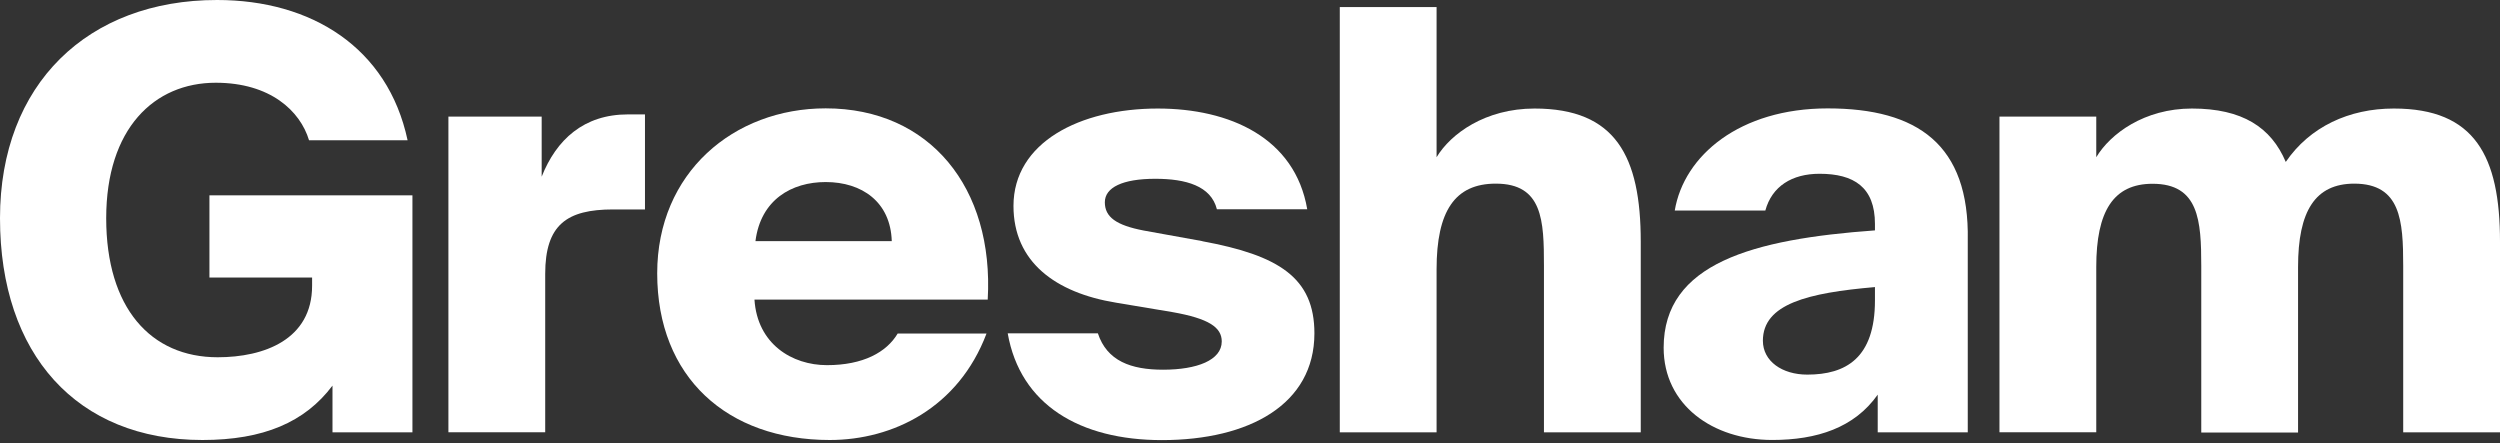 <?xml version="1.0" encoding="UTF-8"?>
<svg xmlns="http://www.w3.org/2000/svg" width="220" height="39" viewBox="0 0 220 39" fill="none">
  <rect x="0" y="0" width="220" height="39" fill="#333333" stroke="none"/>
  <g clip-path="url(#clip0_1455_16)">
    <path d="M47.667 15.55V10.263H39.46V38.039H47.978V24.109C47.978 19.774 49.882 18.43 53.959 18.43H56.758V10.067H55.259C51.371 10.067 48.961 12.288 47.67 15.541" fill="white"></path>
    <path d="M66.48 21.22C66.943 17.565 69.674 16.02 72.659 16.02C75.85 16.02 78.373 17.77 78.475 21.22H66.48ZM72.659 9.535C64.573 9.535 57.834 15.195 57.834 24.05C57.834 33.212 64.01 38.72 73.017 38.72C78.578 38.72 84.344 35.889 86.813 29.352H78.995C78.018 30.997 75.959 32.133 72.775 32.133C69.686 32.133 66.648 30.267 66.393 26.367H86.919C87.485 16.536 81.825 9.535 72.663 9.535" fill="white"></path>
    <path d="M105.809 21.22L100.647 20.287C98.221 19.82 97.226 19.099 97.226 17.799C97.226 16.499 98.781 15.733 101.667 15.733C104.351 15.733 106.571 16.355 107.087 18.418H115.037C113.964 12.129 108.229 9.551 101.884 9.551C95.017 9.551 89.186 12.546 89.186 18.122C89.186 23.026 92.85 25.76 98.221 26.637L103.175 27.465C106.375 28.03 107.514 28.808 107.514 30.046C107.514 31.697 105.337 32.534 102.351 32.534C99.524 32.534 97.418 31.769 96.613 29.334H88.679C89.783 35.625 95.036 38.729 102.245 38.729C109.939 38.729 115.668 35.579 115.668 29.334C115.668 24.429 112.521 22.467 105.809 21.229" fill="white"></path>
    <path d="M135.04 9.551C130.705 9.551 127.66 11.771 126.419 13.837V0.622H117.901V38.048H126.419V23.698C126.419 18.586 128.021 16.16 131.632 16.16C135.762 16.16 135.868 19.413 135.868 23.387V38.048H144.386V21.27C144.386 13.731 142.165 9.551 135.04 9.551Z" fill="white"></path>
    <path d="M210.645 9.551C206.723 9.551 203.262 11.152 201.147 14.25C199.856 11.202 197.325 9.551 192.887 9.551C188.704 9.551 185.709 11.771 184.471 13.836V10.263H175.953V38.039H184.471V23.49C184.471 18.585 185.979 16.172 189.428 16.172C193.506 16.172 193.711 19.425 193.711 23.4V38.06H202.229V23.49C202.229 18.585 203.728 16.16 207.187 16.16C211.264 16.172 211.482 19.413 211.482 23.387V38.048H220V21.269C220 13.731 217.779 9.551 210.67 9.551" fill="white"></path>
    <path d="M18.43 24.42H27.465V25.141C27.465 29.89 23.232 31.439 19.155 31.439C13.267 31.439 9.346 27.104 9.346 19.204C9.346 11.305 13.578 7.281 18.987 7.281C23.789 7.281 26.42 9.769 27.194 12.341H35.868C34.126 4.183 27.412 0 19.102 0C7.744 0 0 7.383 0 19.204C0 31.181 6.764 38.72 17.811 38.72C23.173 38.72 26.83 37.165 29.259 33.934V38.048H36.294V17.192H18.43V24.42Z" fill="white"></path>
    <path d="M164.996 26.435C164.996 31.523 162.427 32.966 159.037 32.966C156.829 32.966 155.134 31.785 155.134 29.987C155.134 26.74 159.09 25.773 164.996 25.263V26.435ZM160.835 9.539C153.103 9.539 148.186 13.684 147.378 18.53H155.349C155.927 16.399 157.691 15.292 160.116 15.292C163.149 15.292 164.996 16.474 164.996 19.708V20.274C154.26 21.046 146.401 23.17 146.401 30.6C146.401 35.635 150.718 38.717 155.955 38.717C159.902 38.717 163.183 37.641 165.239 34.73V38.048H173.163V21.148C173.319 12.723 168.747 9.539 160.835 9.539Z" fill="white"></path>
  </g>
  <defs>
    <clipPath id="clip0_1455_16">
      <rect width="220" height="38.729" fill="white"></rect>
    </clipPath>
  </defs>
</svg>
